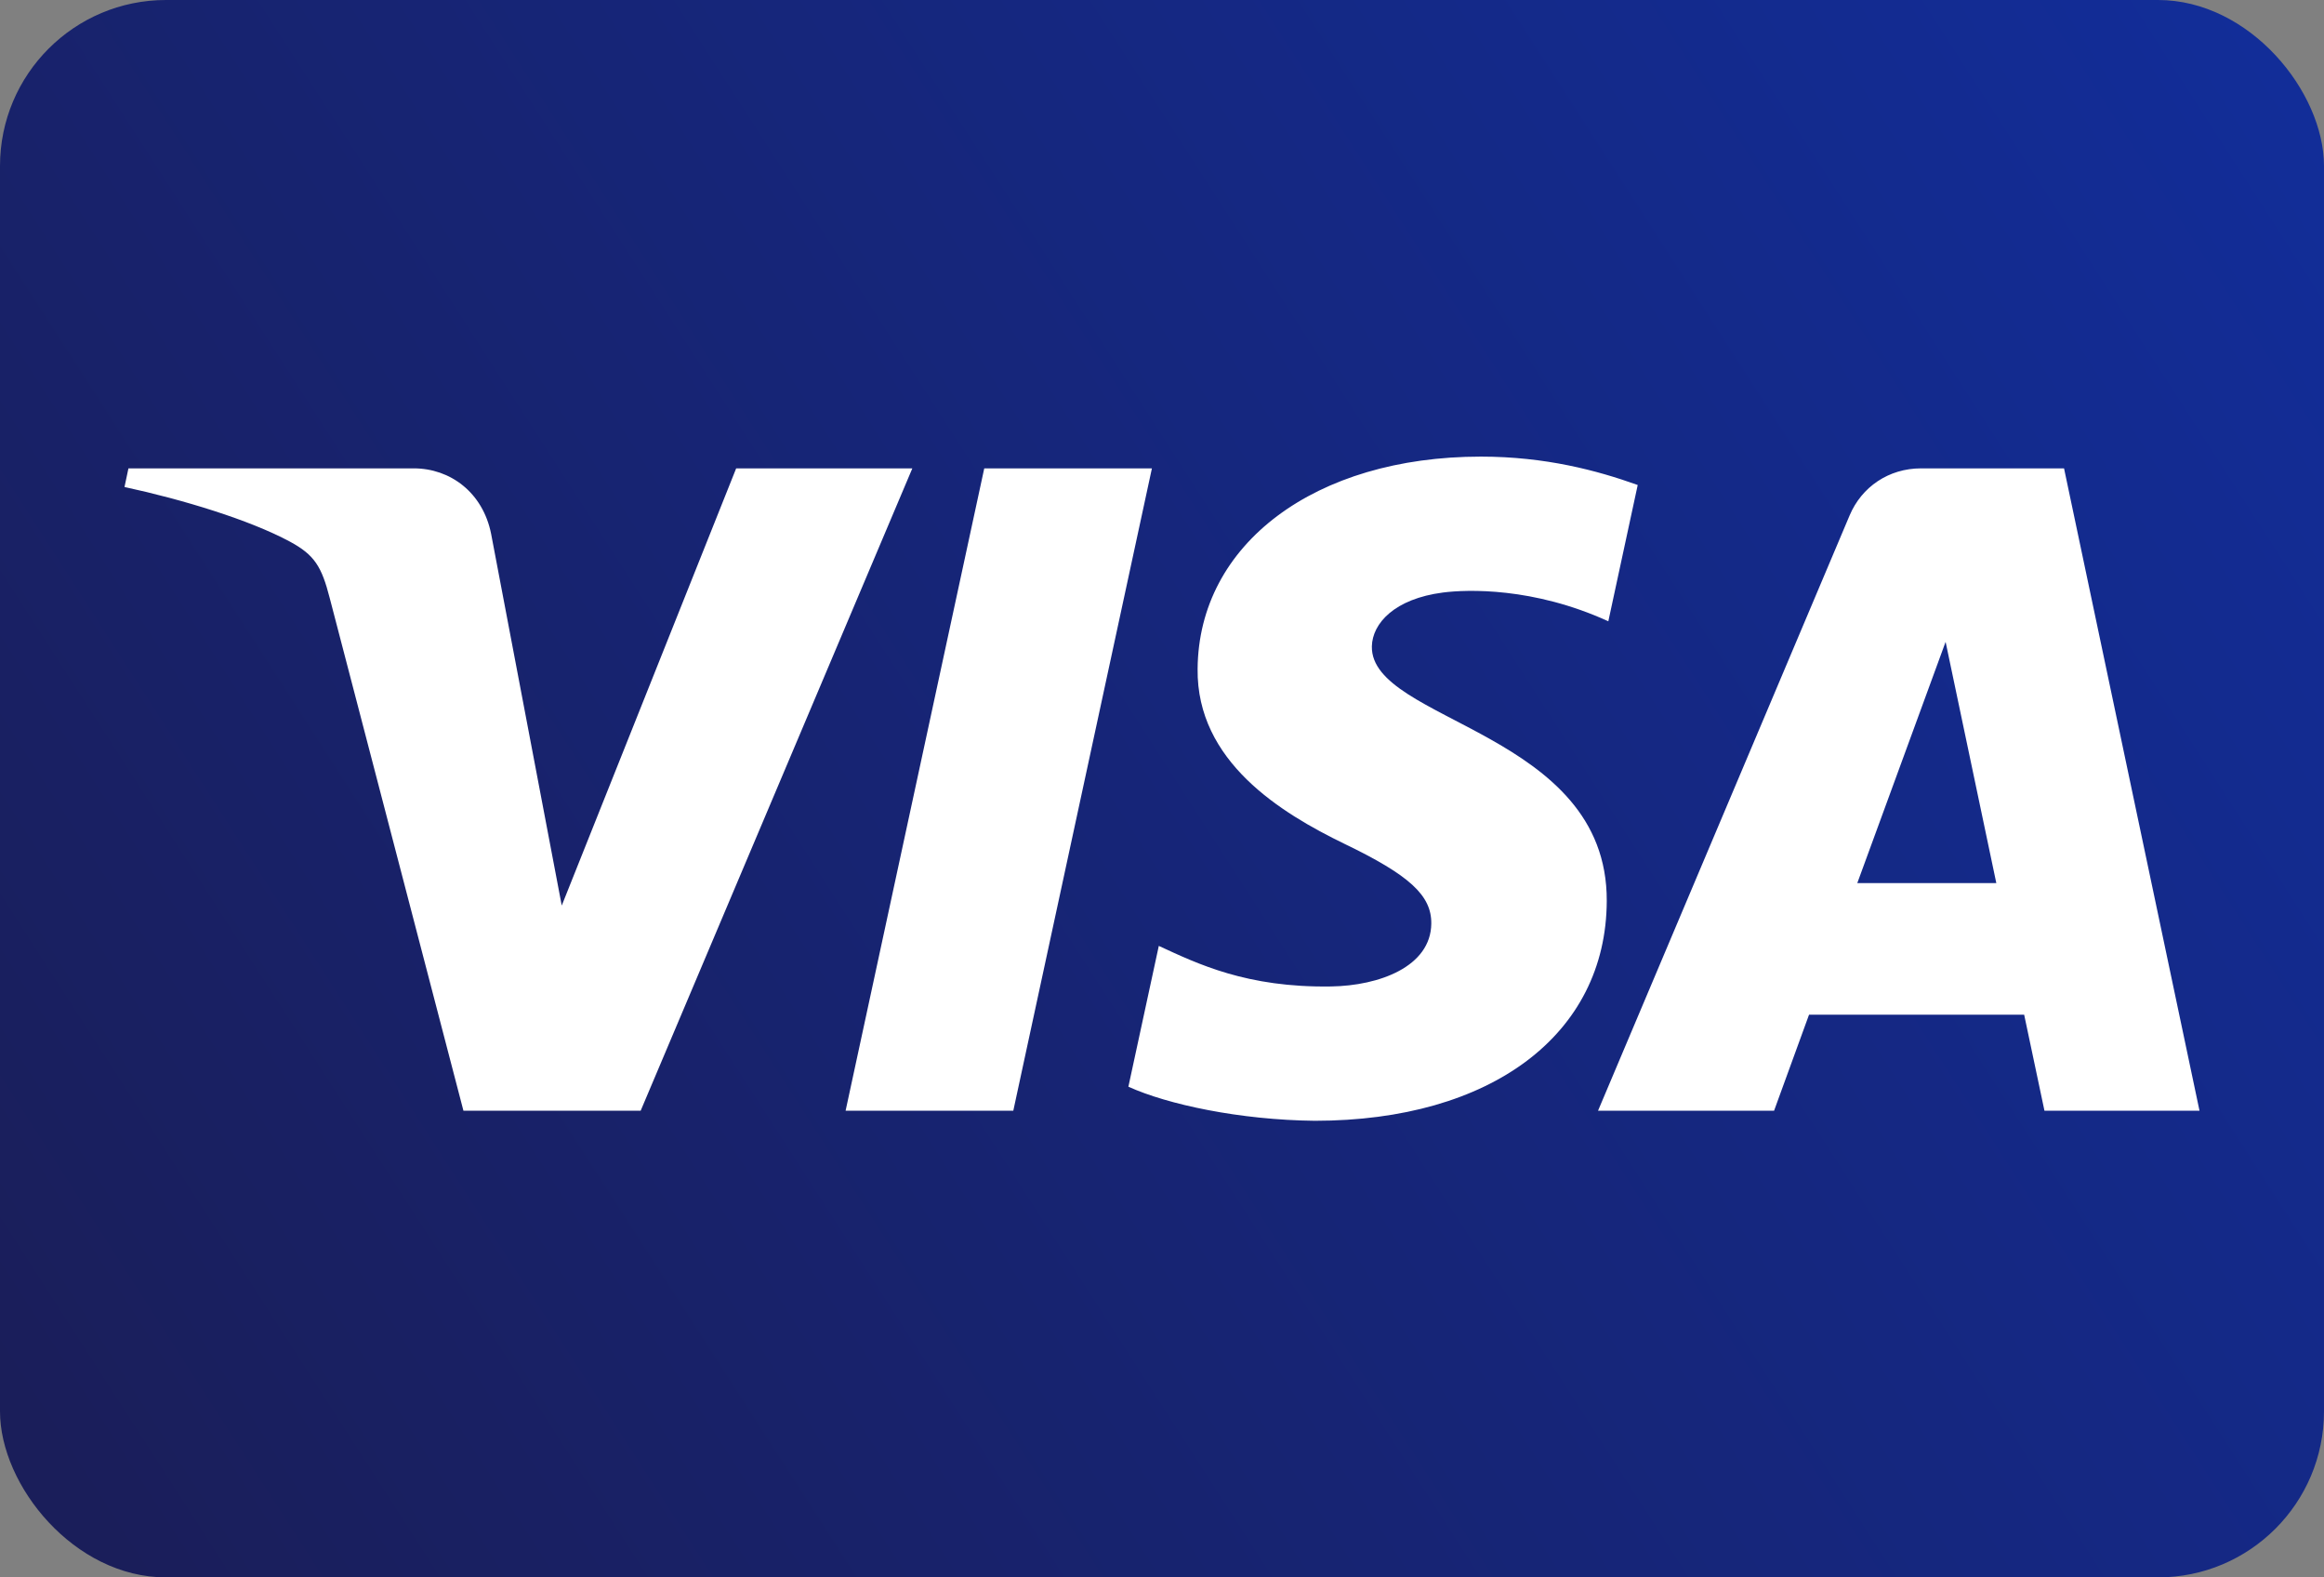 <svg width="56" height="38" viewBox="0 0 56 38" fill="none" xmlns="http://www.w3.org/2000/svg">
<rect x="0" y="0" width="56" height="38" fill="#808080" stroke="none"/>
<rect width="56" height="38" rx="4" fill="url(#paint0_linear)"/>
<path d="M21.984 11.283L15.438 26.757H11.167L7.945 14.407C7.75 13.648 7.58 13.369 6.986 13.048C6.014 12.525 4.41 12.036 3 11.732L3.095 11.283H9.971C10.846 11.283 11.634 11.86 11.834 12.86L13.536 21.815L17.739 11.283H21.984ZM27.757 11.283L24.417 26.757H20.376L23.717 11.283H27.757ZM38.717 21.705C38.734 17.621 33.019 17.395 33.057 15.57C33.07 15.016 33.603 14.425 34.771 14.274C35.349 14.2 36.946 14.141 38.755 14.967L39.463 11.684C38.491 11.335 37.24 11 35.684 11C31.69 11 28.88 13.102 28.858 16.115C28.832 18.343 30.865 19.585 32.394 20.327C33.968 21.085 34.496 21.572 34.489 22.25C34.478 23.288 33.232 23.747 32.073 23.764C30.041 23.796 28.863 23.22 27.923 22.787L27.19 26.179C28.135 26.608 29.877 26.981 31.682 27C35.928 27 38.705 24.922 38.717 21.705ZM49.264 26.757H53L49.736 11.283H46.29C45.512 11.283 44.859 11.729 44.569 12.417L38.507 26.757H42.749L43.591 24.445H48.775L49.264 26.757ZM44.754 21.274L46.882 15.463L48.104 21.274H44.754Z" fill="white"/>
<defs>
<linearGradient id="paint0_linear" x1="56" y1="-2.75355e-06" x2="1.295" y2="35.212" gradientUnits="userSpaceOnUse">
<stop offset="0.028" stop-color="#122D98"/>
<stop offset="1" stop-color="#1A1E5A"/>
</linearGradient>
</defs>
</svg>
